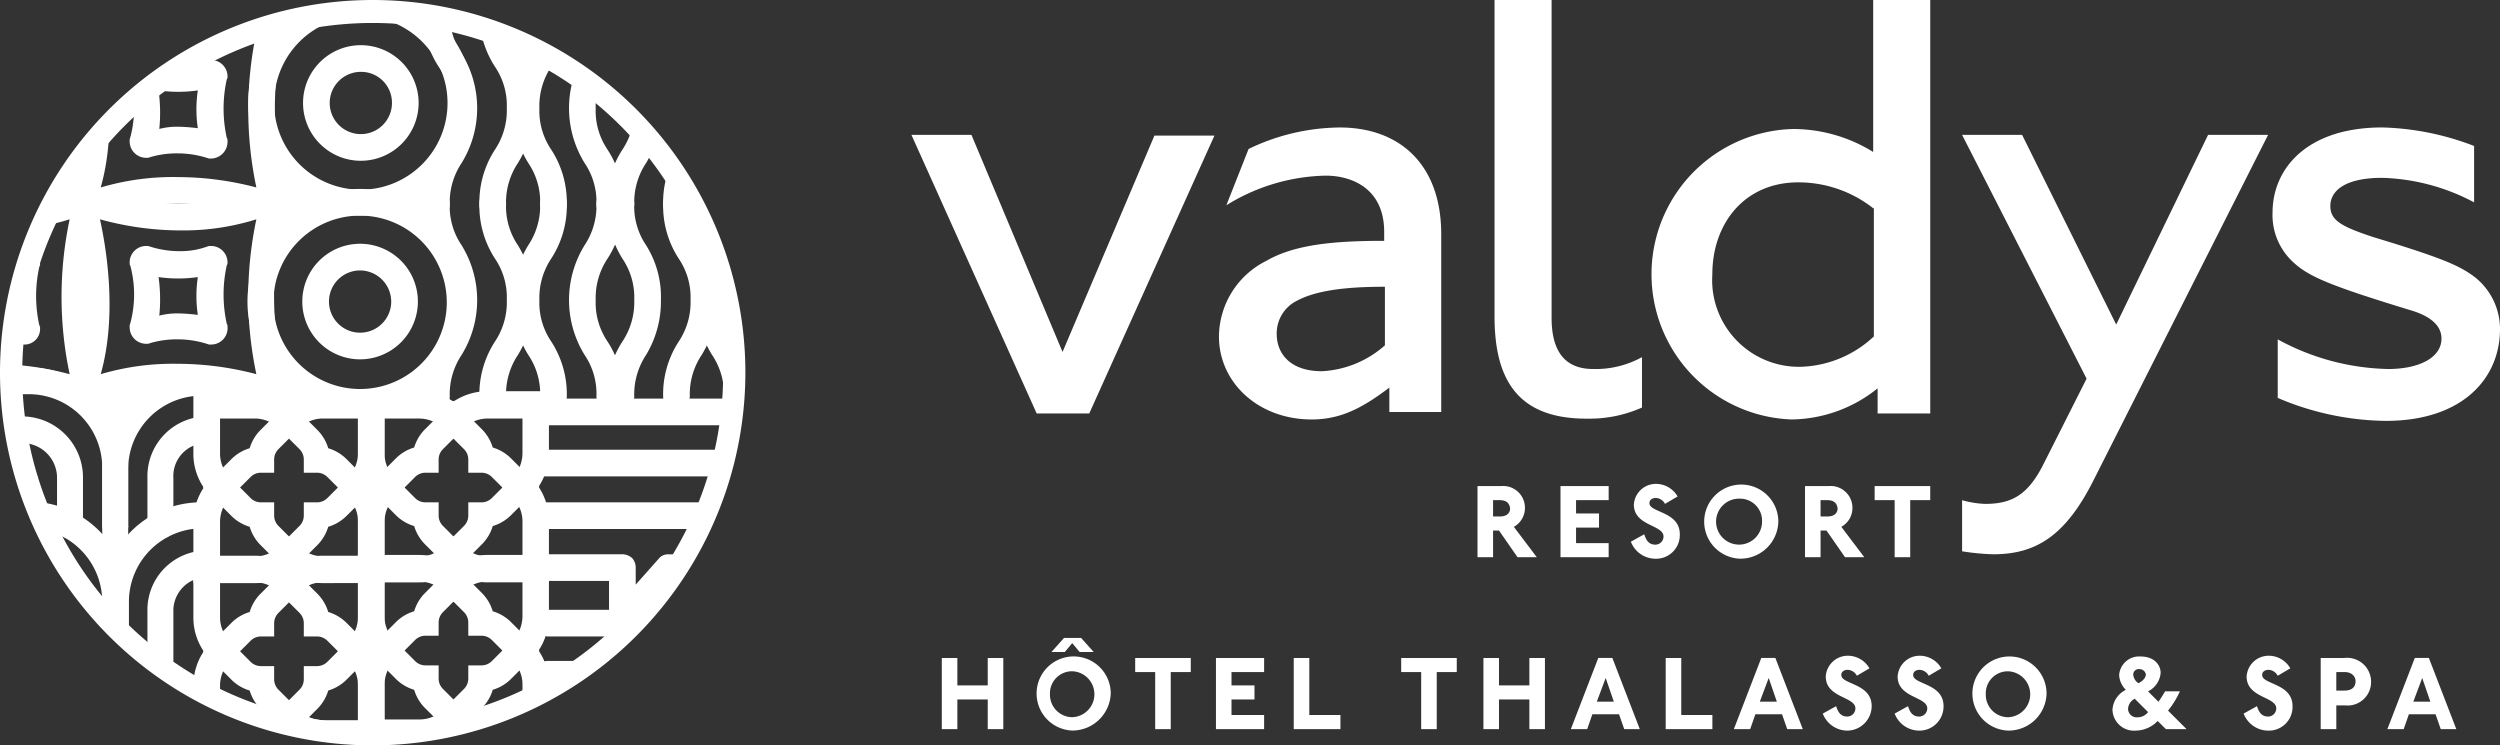 <svg xmlns="http://www.w3.org/2000/svg" xmlns:xlink="http://www.w3.org/1999/xlink" width="183.63" height="54.75" viewBox="0 0 183.63 54.75">
  <rect x="0" y="0" width="183.63" height="54.75" fill="#333333" stroke="none"/>
  <defs>
    <clipPath id="clip-path">
      <path id="Tracé_360" data-name="Tracé 360" d="M187.418,87.059A26.559,26.559,0,1,1,160.859,60.5,26.56,26.56,0,0,1,187.418,87.059Z" transform="translate(-134.3 -60.5)" fill="#fff"/>
    </clipPath>
  </defs>
  <g id="Groupe_2006" data-name="Groupe 2006" transform="translate(-154.348 -211)">
    <g id="Groupe_1064" data-name="Groupe 1064" transform="translate(154.348 211)">
      <path id="Tracé_357" data-name="Tracé 357" d="M160.175,113.75A27.375,27.375,0,1,1,187.55,86.375,27.4,27.4,0,0,1,160.175,113.75Zm0-53.063A25.743,25.743,0,1,0,185.918,86.43,25.759,25.759,0,0,0,160.175,60.687Z" transform="translate(-132.8 -59)" fill="#fff"/>
      <g id="Groupe_1063" data-name="Groupe 1063" transform="translate(0.816 0.816)">
        <g id="Groupe_1042" data-name="Groupe 1042" clip-path="url(#clip-path)">
          <path id="Tracé_358" data-name="Tracé 358" d="M131.187,100.22l-.163-.054a20.535,20.535,0,0,0-6.041-.871,18.835,18.835,0,0,0-5.878.871l-.163.054h-.163a1.579,1.579,0,0,1-1.578-1.578v-.163l.054-.163c1.85-5.116,0-11.864,0-11.919l-.054-.109v-.109a1.579,1.579,0,0,1,1.578-1.578h.163l.163.054a20.266,20.266,0,0,0,6.2.98,16.065,16.065,0,0,0,5.66-.98l.163-.054h.163a1.579,1.579,0,0,1,1.578,1.578v.109l-.054.109a25.9,25.9,0,0,0,0,12.028l.054.109v.109a1.579,1.579,0,0,1-1.578,1.578Zm-6.15-2.83a22.674,22.674,0,0,1,5.769.762,27.468,27.468,0,0,1,0-11.375,17.9,17.9,0,0,1-5.5.816,22.329,22.329,0,0,1-5.987-.816c.435,1.959,1.306,6.966.054,11.375A18.424,18.424,0,0,1,125.037,97.39Z" transform="translate(-126.506 -71.484)" fill="#fff"/>
          <path id="Tracé_359" data-name="Tracé 359" d="M130.987,99.53h-.163l-.163-.054a7.185,7.185,0,0,0-2.123-.327,6.981,6.981,0,0,0-2.014.272l-.163.054H126.2a1.208,1.208,0,0,1-1.2-1.2v-.109l.054-.163a8.236,8.236,0,0,0,0-4.191L125,93.706V93.6a1.208,1.208,0,0,1,1.2-1.2h.163l.163.054a7.2,7.2,0,0,0,2.177.327,5.693,5.693,0,0,0,1.959-.327l.163-.054h.163a1.208,1.208,0,0,1,1.2,1.2v.109l-.054.109a9.9,9.9,0,0,0,0,4.3l.054.109v.109A1.143,1.143,0,0,1,130.987,99.53Zm-2.395-2.286a13.343,13.343,0,0,1,1.469.109,9.388,9.388,0,0,1,0-2.776,10.21,10.21,0,0,1-2.884,0,11.964,11.964,0,0,1,.054,2.83A4.9,4.9,0,0,1,128.592,97.244Z" transform="translate(-130.061 -75.039)" fill="#fff"/>
        </g>
        <g id="Groupe_1043" data-name="Groupe 1043" clip-path="url(#clip-path)">
          <path id="Tracé_361" data-name="Tracé 361" d="M119.042,75.12h-.163a1.579,1.579,0,0,1-1.578-1.578v-.163l.054-.163c1.85-5.116,0-11.864,0-11.919l-.054-.109v-.109a1.579,1.579,0,0,1,1.578-1.578h.163l.163.054a20.266,20.266,0,0,0,6.2.98,16.065,16.065,0,0,0,5.66-.98l.163-.054h.163a1.579,1.579,0,0,1,1.578,1.578v.109l-.054.109a25.9,25.9,0,0,0,0,12.028v.163a1.579,1.579,0,0,1-1.578,1.578h-.163l-.163-.054a20.535,20.535,0,0,0-6.041-.871,18.835,18.835,0,0,0-5.878.871Zm6.041-2.884a22.674,22.674,0,0,1,5.769.762,27.468,27.468,0,0,1,0-11.375,17.9,17.9,0,0,1-5.5.816,22.329,22.329,0,0,1-5.987-.816c.435,1.959,1.306,6.966.054,11.375A18.424,18.424,0,0,1,125.083,72.235Z" transform="translate(-126.552 -60.044)" fill="#fff"/>
          <path id="Tracé_362" data-name="Tracé 362" d="M130.987,74.384h-.163l-.163-.054A7.184,7.184,0,0,0,128.538,74a6.981,6.981,0,0,0-2.014.272l-.163.054H126.2a1.208,1.208,0,0,1-1.2-1.2v-.163l.054-.163a8.236,8.236,0,0,0,0-4.191L125,68.506V68.4a1.208,1.208,0,0,1,1.2-1.2h.163l.163.054a7.2,7.2,0,0,0,2.177.327,5.693,5.693,0,0,0,1.959-.327l.163-.054h.163a1.208,1.208,0,0,1,1.2,1.2v.109l-.054.109a9.9,9.9,0,0,0,0,4.3l.054.109v.109A1.187,1.187,0,0,1,130.987,74.384Zm-2.395-2.34a13.343,13.343,0,0,1,1.469.109,9.388,9.388,0,0,1,0-2.776,10.211,10.211,0,0,1-2.884,0,11.964,11.964,0,0,1,.054,2.83A4.9,4.9,0,0,1,128.592,72.044Z" transform="translate(-130.061 -63.554)" fill="#fff"/>
        </g>
        <g id="Groupe_1044" data-name="Groupe 1044" clip-path="url(#clip-path)">
          <path id="Tracé_364" data-name="Tracé 364" d="M156.387,100.22l-.163-.054a20.535,20.535,0,0,0-6.041-.871,18.835,18.835,0,0,0-5.878.871l-.163.054h-.163a1.579,1.579,0,0,1-1.578-1.578v-.163l.054-.163c1.85-5.116,0-11.864,0-11.919l-.054-.109v-.109a1.579,1.579,0,0,1,1.578-1.578h.163l.163.054a20.266,20.266,0,0,0,6.2.98,16.065,16.065,0,0,0,5.66-.98l.163-.054h.163a1.579,1.579,0,0,1,1.578,1.578v.109l-.054.109a25.9,25.9,0,0,0,0,12.028l.054.109v.109a1.579,1.579,0,0,1-1.578,1.578Zm-6.15-2.83a22.674,22.674,0,0,1,5.769.762,27.468,27.468,0,0,1,0-11.375,17.9,17.9,0,0,1-5.5.816,22.33,22.33,0,0,1-5.987-.816c.435,1.959,1.306,6.966.054,11.375A18.706,18.706,0,0,1,150.237,97.39Z" transform="translate(-137.992 -71.484)" fill="#fff"/>
          <path id="Tracé_365" data-name="Tracé 365" d="M156.287,99.438h-.163l-.163-.054a7.184,7.184,0,0,0-2.123-.327,6.982,6.982,0,0,0-2.014.272l-.163.054H151.5a1.208,1.208,0,0,1-1.2-1.2v-.163l.054-.163a8.187,8.187,0,0,0,0-4.191l-.054-.109V93.4a1.208,1.208,0,0,1,1.2-1.2h.163l.163.054a7.2,7.2,0,0,0,2.177.327,5.693,5.693,0,0,0,1.959-.327l.163-.054h.163a1.208,1.208,0,0,1,1.2,1.2v.109l-.054.109a9.9,9.9,0,0,0,0,4.3l.054.109v.109A1.2,1.2,0,0,1,156.287,99.438Zm-2.449-2.286a13.342,13.342,0,0,1,1.469.109,9.389,9.389,0,0,1,0-2.776,10.211,10.211,0,0,1-2.884,0,11.966,11.966,0,0,1,.054,2.83A5.18,5.18,0,0,1,153.838,97.153Z" transform="translate(-141.592 -74.948)" fill="#fff"/>
        </g>
        <g id="Groupe_1045" data-name="Groupe 1045" clip-path="url(#clip-path)">
          <path id="Tracé_367" data-name="Tracé 367" d="M144.242,75.12h-.163a1.579,1.579,0,0,1-1.578-1.578v-.163l.054-.163c1.85-5.116,0-11.864,0-11.919l-.054-.109v-.109a1.579,1.579,0,0,1,1.578-1.578h.163l.163.054a20.266,20.266,0,0,0,6.2.98,16.065,16.065,0,0,0,5.66-.98l.163-.054h.163a1.579,1.579,0,0,1,1.578,1.578v.109l-.054.109a25.9,25.9,0,0,0,0,12.028l.054.109v.109A1.579,1.579,0,0,1,156.6,75.12h-.163l-.163-.054a20.535,20.535,0,0,0-6.041-.871,18.835,18.835,0,0,0-5.878.871Zm6.041-2.884a22.674,22.674,0,0,1,5.769.762,27.467,27.467,0,0,1,0-11.375,17.9,17.9,0,0,1-5.5.816,22.329,22.329,0,0,1-5.987-.816c.435,1.959,1.306,6.966.054,11.375A18.706,18.706,0,0,1,150.283,72.235Z" transform="translate(-138.037 -60.044)" fill="#fff"/>
          <path id="Tracé_368" data-name="Tracé 368" d="M156.287,74.338h-.163l-.163-.054a7.184,7.184,0,0,0-2.123-.327,6.981,6.981,0,0,0-2.014.272l-.163.054H151.5a1.208,1.208,0,0,1-1.2-1.2v-.163l.054-.163a8.236,8.236,0,0,0,0-4.191l-.054-.109V68.3a1.208,1.208,0,0,1,1.2-1.2h.163l.163.054a7.2,7.2,0,0,0,2.177.327,5.692,5.692,0,0,0,1.959-.327l.163-.054h.163a1.208,1.208,0,0,1,1.2,1.2v.109l-.054.109a9.9,9.9,0,0,0,0,4.3l.054.109v.109A1.235,1.235,0,0,1,156.287,74.338ZM153.838,72a13.346,13.346,0,0,1,1.469.109,9.388,9.388,0,0,1,0-2.776,10.211,10.211,0,0,1-2.884,0,11.966,11.966,0,0,1,.054,2.83A5.18,5.18,0,0,1,153.838,72Z" transform="translate(-141.592 -63.508)" fill="#fff"/>
        </g>
        <g id="Groupe_1046" data-name="Groupe 1046" clip-path="url(#clip-path)">
          <path id="Tracé_370" data-name="Tracé 370" d="M218.621,114.759H204.58a.98.98,0,1,1,0-1.959h14.041a.98.98,0,0,1,0,1.959Z" transform="translate(-165.884 -84.336)" fill="#fff"/>
          <path id="Tracé_371" data-name="Tracé 371" d="M218.621,121.659H204.58a.98.98,0,1,1,0-1.959h14.041a.98.98,0,0,1,0,1.959Z" transform="translate(-165.884 -87.481)" fill="#fff"/>
          <path id="Tracé_372" data-name="Tracé 372" d="M218.621,128.759H204.58a.98.98,0,1,1,0-1.959h14.041a.98.98,0,0,1,0,1.959Z" transform="translate(-165.884 -90.717)" fill="#fff"/>
          <path id="Tracé_373" data-name="Tracé 373" d="M210.775,139.569a.691.691,0,0,1-.327-.054.953.953,0,0,1-.6-.925v-2.83h-5.17a.98.98,0,1,1,0-1.959h6.15a1.146,1.146,0,0,1,.708.272,1.035,1.035,0,0,1,.272.708v1.252l1.687-1.9a.878.878,0,0,1,.708-.327h4.517a.98.98,0,1,1,0,1.959h-4.082l-3.1,3.483A1.074,1.074,0,0,1,210.775,139.569Z" transform="translate(-165.93 -93.907)" fill="#fff"/>
        </g>
        <g id="Groupe_1047" data-name="Groupe 1047" clip-path="url(#clip-path)">
          <path id="Tracé_375" data-name="Tracé 375" d="M220.021,143.259H205.98a.98.98,0,0,1,0-1.959h14.041a.98.98,0,1,1,0,1.959Z" transform="translate(-166.522 -97.325)" fill="#fff"/>
          <path id="Tracé_376" data-name="Tracé 376" d="M220.021,150.159H205.98a.98.98,0,1,1,0-1.959h14.041a.98.98,0,1,1,0,1.959Z" transform="translate(-166.522 -100.47)" fill="#fff"/>
          <path id="Tracé_377" data-name="Tracé 377" d="M220.021,157.259H205.98a.98.98,0,0,1,0-1.959h14.041a.98.98,0,1,1,0,1.959Z" transform="translate(-166.522 -103.706)" fill="#fff"/>
          <path id="Tracé_378" data-name="Tracé 378" d="M212.275,168.169a.69.69,0,0,1-.327-.054.953.953,0,0,1-.6-.925v-2.83h-5.17a.98.98,0,0,1,0-1.959h6.15a1.146,1.146,0,0,1,.708.272,1.035,1.035,0,0,1,.272.708v1.252l1.687-1.9a.878.878,0,0,1,.708-.327h4.463a.98.98,0,0,1,0,1.959h-4.027l-3.1,3.483A1.368,1.368,0,0,1,212.275,168.169Z" transform="translate(-166.613 -106.942)" fill="#fff"/>
        </g>
        <g id="Groupe_1048" data-name="Groupe 1048" clip-path="url(#clip-path)">
          <path id="Tracé_380" data-name="Tracé 380" d="M174.572,74.245a8.272,8.272,0,1,1,8.272-8.272A8.269,8.269,0,0,1,174.572,74.245Zm0-14.64a6.368,6.368,0,1,0,6.368,6.368A6.376,6.376,0,0,0,174.572,59.6Z" transform="translate(-148.884 -59.224)" fill="#fff"/>
          <path id="Tracé_381" data-name="Tracé 381" d="M177.945,73.59a4.245,4.245,0,1,1,4.245-4.245A4.251,4.251,0,0,1,177.945,73.59Zm0-6.531a2.286,2.286,0,1,0,2.286,2.286A2.265,2.265,0,0,0,177.945,67.059Z" transform="translate(-152.257 -62.597)" fill="#fff"/>
        </g>
        <g id="Groupe_1049" data-name="Groupe 1049" clip-path="url(#clip-path)">
          <path id="Tracé_383" data-name="Tracé 383" d="M174.472,101.045a8.272,8.272,0,1,1,8.272-8.272A8.269,8.269,0,0,1,174.472,101.045Zm0-14.586a6.368,6.368,0,1,0,6.368,6.368A6.376,6.376,0,0,0,174.472,86.459Z" transform="translate(-148.839 -71.438)" fill="#fff"/>
          <path id="Tracé_384" data-name="Tracé 384" d="M177.845,100.39a4.245,4.245,0,1,1,4.245-4.245A4.251,4.251,0,0,1,177.845,100.39Zm0-6.531a2.286,2.286,0,1,0,2.286,2.286A2.3,2.3,0,0,0,177.845,93.859Z" transform="translate(-152.211 -74.811)" fill="#fff"/>
        </g>
        <g id="Groupe_1050" data-name="Groupe 1050" clip-path="url(#clip-path)">
          <path id="Tracé_386" data-name="Tracé 386" d="M166.513,147.926l-2.123-2.123a3.184,3.184,0,0,1-.762-1.306,3.184,3.184,0,0,1-1.306-.762l-2.123-2.123,2.123-2.123a3.183,3.183,0,0,1,1.306-.762,3.184,3.184,0,0,1,.762-1.306l2.123-2.123,2.122,2.123a3.183,3.183,0,0,1,.762,1.306,3.183,3.183,0,0,1,1.306.762l2.123,2.123-2.123,2.123a3.184,3.184,0,0,1-1.306.762,3.183,3.183,0,0,1-.762,1.306Zm-3.592-6.313.762.762a1.075,1.075,0,0,0,.762.327h.98v.98a1.074,1.074,0,0,0,.327.762l.762.762.762-.762a1.075,1.075,0,0,0,.327-.762v-.98h.98a1.074,1.074,0,0,0,.762-.327l.762-.762-.762-.762a1.074,1.074,0,0,0-.762-.327h-.98v-.98a1.074,1.074,0,0,0-.327-.762l-.762-.762-.762.762a1.074,1.074,0,0,0-.327.762v.98h-.98a1.075,1.075,0,0,0-.762.327Z" transform="translate(-146.104 -94.591)" fill="#fff"/>
          <path id="Tracé_387" data-name="Tracé 387" d="M168.424,148.041h0a4.389,4.389,0,0,1-2.5-.762,4.519,4.519,0,0,1-2.5.762H158.9v-4.517a4.519,4.519,0,0,1,.762-2.5,4.389,4.389,0,0,1-.762-2.5V134h4.517a4.519,4.519,0,0,1,2.5.762,4.389,4.389,0,0,1,2.5-.762h4.517v4.517a4.519,4.519,0,0,1-.762,2.5,4.389,4.389,0,0,1,.762,2.5v4.517Zm-7.565-1.959h2.558a2.468,2.468,0,0,0,1.8-.762l.708-.708.708.708a2.561,2.561,0,0,0,1.8.762h2.558v-2.558a2.468,2.468,0,0,0-.762-1.8l-.708-.708.708-.708a2.561,2.561,0,0,0,.762-1.8v-2.558h-2.558a2.468,2.468,0,0,0-1.8.762l-.708.708-.708-.708a2.561,2.561,0,0,0-1.8-.762h-2.558v2.558a2.468,2.468,0,0,0,.762,1.8l.707.708-.707.708a2.561,2.561,0,0,0-.762,1.8Z" transform="translate(-145.512 -93.998)" fill="#fff"/>
        </g>
        <g id="Groupe_1051" data-name="Groupe 1051" clip-path="url(#clip-path)">
          <path id="Tracé_389" data-name="Tracé 389" d="M188.713,147.826l-2.123-2.123a3.183,3.183,0,0,1-.762-1.306,3.184,3.184,0,0,1-1.306-.762l-2.123-2.123,2.123-2.123a3.184,3.184,0,0,1,1.306-.762,3.184,3.184,0,0,1,.762-1.306l2.123-2.123,2.123,2.123a3.184,3.184,0,0,1,.762,1.306,3.184,3.184,0,0,1,1.306.762l2.123,2.123-2.123,2.123a3.184,3.184,0,0,1-1.306.762,3.184,3.184,0,0,1-.762,1.306Zm-3.592-6.313.762.762a1.074,1.074,0,0,0,.762.327h.98v.98a1.074,1.074,0,0,0,.327.762l.762.762.762-.762a1.075,1.075,0,0,0,.327-.762v-.98h.98a1.074,1.074,0,0,0,.762-.327l.762-.762-.762-.762a1.075,1.075,0,0,0-.762-.327h-.98v-.98a1.074,1.074,0,0,0-.327-.762l-.762-.762-.762.762a1.075,1.075,0,0,0-.327.762v.98h-.98a1.075,1.075,0,0,0-.762.327Z" transform="translate(-156.222 -94.545)" fill="#fff"/>
          <path id="Tracé_390" data-name="Tracé 390" d="M190.624,147.941h0a4.389,4.389,0,0,1-2.5-.762,4.389,4.389,0,0,1-2.5.762H181.1v-4.517a4.519,4.519,0,0,1,.762-2.5,4.389,4.389,0,0,1-.762-2.5V133.9h4.517a4.52,4.52,0,0,1,2.5.762,4.389,4.389,0,0,1,2.5-.762h4.517v4.517a4.52,4.52,0,0,1-.762,2.5,4.389,4.389,0,0,1,.762,2.5v4.517Zm-7.565-1.959h2.558a2.468,2.468,0,0,0,1.8-.762l.708-.707.708.707a2.561,2.561,0,0,0,1.8.762h2.558v-2.558a2.468,2.468,0,0,0-.762-1.8l-.708-.708.708-.707a2.561,2.561,0,0,0,.762-1.8v-2.558h-2.558a2.468,2.468,0,0,0-1.8.762l-.708.708-.708-.708a2.561,2.561,0,0,0-1.8-.762h-2.558v2.558a2.468,2.468,0,0,0,.762,1.8l.708.707-.708.708a2.561,2.561,0,0,0-.762,1.8Z" transform="translate(-155.63 -93.953)" fill="#fff"/>
        </g>
        <g id="Groupe_1052" data-name="Groupe 1052" clip-path="url(#clip-path)">
          <path id="Tracé_392" data-name="Tracé 392" d="M166.513,125.826l-2.123-2.123a3.184,3.184,0,0,1-.762-1.306,3.183,3.183,0,0,1-1.306-.762l-2.123-2.123,2.123-2.123a3.184,3.184,0,0,1,1.306-.762,3.184,3.184,0,0,1,.762-1.306l2.123-2.123,2.122,2.123a3.183,3.183,0,0,1,.762,1.306,3.183,3.183,0,0,1,1.306.762l2.123,2.123-2.123,2.123a3.183,3.183,0,0,1-1.306.762,3.183,3.183,0,0,1-.762,1.306Zm-3.592-6.313.762.762a1.075,1.075,0,0,0,.762.327h.98v.98a1.074,1.074,0,0,0,.327.762l.762.762.762-.762a1.075,1.075,0,0,0,.327-.762v-.98h.98a1.074,1.074,0,0,0,.762-.327l.762-.762-.762-.762a1.075,1.075,0,0,0-.762-.327h-.98v-.98a1.074,1.074,0,0,0-.327-.762l-.762-.762-.762.762a1.074,1.074,0,0,0-.327.762v.98h-.98a1.075,1.075,0,0,0-.762.327Z" transform="translate(-146.104 -84.519)" fill="#fff"/>
          <path id="Tracé_393" data-name="Tracé 393" d="M168.424,125.941h0a4.519,4.519,0,0,1-2.5-.762,4.389,4.389,0,0,1-2.5.762H158.9v-4.517a4.519,4.519,0,0,1,.762-2.5,4.389,4.389,0,0,1-.762-2.5V111.9h4.517a4.519,4.519,0,0,1,2.5.762,4.389,4.389,0,0,1,2.5-.762h4.517v4.517a4.519,4.519,0,0,1-.762,2.5,4.389,4.389,0,0,1,.762,2.5v4.517Zm-7.565-1.959h2.558a2.468,2.468,0,0,0,1.8-.762l.708-.708.708.708a2.561,2.561,0,0,0,1.8.762h2.558v-2.558a2.468,2.468,0,0,0-.762-1.8l-.708-.708.708-.708a2.561,2.561,0,0,0,.762-1.8v-2.558h-2.558a2.468,2.468,0,0,0-1.8.762l-.708.708-.708-.708a2.561,2.561,0,0,0-1.8-.762h-2.558v2.558a2.468,2.468,0,0,0,.762,1.8l.707.708-.707.708a2.561,2.561,0,0,0-.762,1.8Z" transform="translate(-145.512 -83.926)" fill="#fff"/>
        </g>
        <g id="Groupe_1053" data-name="Groupe 1053" clip-path="url(#clip-path)">
          <path id="Tracé_395" data-name="Tracé 395" d="M188.713,125.726l-2.123-2.123a3.183,3.183,0,0,1-.762-1.306,3.184,3.184,0,0,1-1.306-.762l-2.123-2.123,2.123-2.123a3.184,3.184,0,0,1,1.306-.762,3.184,3.184,0,0,1,.762-1.306l2.123-2.123,2.123,2.123a3.183,3.183,0,0,1,.762,1.306,3.184,3.184,0,0,1,1.306.762l2.123,2.123-2.123,2.123a3.184,3.184,0,0,1-1.306.762,3.184,3.184,0,0,1-.762,1.306Zm-3.592-6.259.762.762a1.074,1.074,0,0,0,.762.327h.98v.98a1.074,1.074,0,0,0,.327.762l.762.762.762-.762a1.074,1.074,0,0,0,.327-.762v-.98h.98a1.074,1.074,0,0,0,.762-.327l.762-.762-.762-.762a1.075,1.075,0,0,0-.762-.327h-.98v-.98a1.075,1.075,0,0,0-.327-.762l-.762-.762-.762.762a1.075,1.075,0,0,0-.327.762v.98h-.98a1.075,1.075,0,0,0-.762.327Z" transform="translate(-156.222 -84.473)" fill="#fff"/>
          <path id="Tracé_396" data-name="Tracé 396" d="M190.624,125.841h0a4.519,4.519,0,0,1-2.5-.762,4.389,4.389,0,0,1-2.5.762H181.1v-4.517a4.519,4.519,0,0,1,.762-2.5,4.389,4.389,0,0,1-.762-2.5V111.8h4.517a4.389,4.389,0,0,1,2.5.762,4.519,4.519,0,0,1,2.5-.762h4.517v4.517a4.519,4.519,0,0,1-.762,2.5,4.519,4.519,0,0,1,.762,2.5v4.517Zm-7.565-1.9h2.558a2.468,2.468,0,0,0,1.8-.762l.708-.708.708.708a2.561,2.561,0,0,0,1.8.762h2.558v-2.558a2.468,2.468,0,0,0-.762-1.8l-.708-.708.708-.708a2.561,2.561,0,0,0,.762-1.8v-2.558h-2.558a2.468,2.468,0,0,0-1.8.762l-.708.708-.708-.708a2.561,2.561,0,0,0-1.8-.762h-2.558v2.558a2.468,2.468,0,0,0,.762,1.8l.708.708-.708.708a2.561,2.561,0,0,0-.762,1.8Z" transform="translate(-155.63 -83.881)" fill="#fff"/>
        </g>
        <g id="Groupe_1054" data-name="Groupe 1054" clip-path="url(#clip-path)">
          <path id="Tracé_398" data-name="Tracé 398" d="M212.593,74.909a.976.976,0,0,1-.98-.98,5.078,5.078,0,0,0-.871-3.048,7.667,7.667,0,0,1,0-8.055,5.2,5.2,0,0,0,.871-3.048.98.98,0,1,1,1.959,0,7.1,7.1,0,0,1-1.143,4.027,5.2,5.2,0,0,0-.871,3.048,5.078,5.078,0,0,0,.871,3.048,7.1,7.1,0,0,1,1.143,4.027A.976.976,0,0,1,212.593,74.909Z" transform="translate(-168.619 -59.725)" fill="#fff"/>
          <path id="Tracé_399" data-name="Tracé 399" d="M204.993,74.909a.976.976,0,0,1-.98-.98,5.079,5.079,0,0,0-.871-3.048,7.667,7.667,0,0,1,0-8.055,5.2,5.2,0,0,0,.871-3.048.98.98,0,0,1,1.959,0,7.1,7.1,0,0,1-1.143,4.027,5.2,5.2,0,0,0-.871,3.048,5.078,5.078,0,0,0,.871,3.048,7.1,7.1,0,0,1,1.143,4.027A.976.976,0,0,1,204.993,74.909Z" transform="translate(-165.155 -59.725)" fill="#fff"/>
          <path id="Tracé_400" data-name="Tracé 400" d="M198.48,74.909a.976.976,0,0,1-.98-.98,7.1,7.1,0,0,1,1.143-4.027,5.2,5.2,0,0,0,.871-3.048,5.079,5.079,0,0,0-.871-3.048A7.1,7.1,0,0,1,197.5,59.78a.98.98,0,1,1,1.959,0,5.078,5.078,0,0,0,.871,3.048,7.667,7.667,0,0,1,0,8.055,5.2,5.2,0,0,0-.871,3.048A.976.976,0,0,1,198.48,74.909Z" transform="translate(-163.104 -59.725)" fill="#fff"/>
          <path id="Tracé_401" data-name="Tracé 401" d="M190.88,74.909a.976.976,0,0,1-.98-.98,7.1,7.1,0,0,1,1.143-4.027,5.2,5.2,0,0,0,.871-3.048,5.078,5.078,0,0,0-.871-3.048A7.1,7.1,0,0,1,189.9,59.78a.98.98,0,0,1,1.959,0,5.078,5.078,0,0,0,.871,3.048,7.667,7.667,0,0,1,0,8.055,5.2,5.2,0,0,0-.871,3.048A.976.976,0,0,1,190.88,74.909Z" transform="translate(-159.64 -59.725)" fill="#fff"/>
        </g>
        <g id="Groupe_1055" data-name="Groupe 1055" clip-path="url(#clip-path)">
          <path id="Tracé_403" data-name="Tracé 403" d="M212.593,100.809a.976.976,0,0,1-.98-.98,5.078,5.078,0,0,0-.871-3.048,7.667,7.667,0,0,1,0-8.055,5.2,5.2,0,0,0,.871-3.048.98.98,0,1,1,1.959,0,7.1,7.1,0,0,1-1.143,4.027,5.2,5.2,0,0,0-.871,3.048,5.078,5.078,0,0,0,.871,3.048,7.1,7.1,0,0,1,1.143,4.027A.976.976,0,0,1,212.593,100.809Z" transform="translate(-168.619 -71.529)" fill="#fff"/>
          <path id="Tracé_404" data-name="Tracé 404" d="M204.993,100.809a.976.976,0,0,1-.98-.98,5.079,5.079,0,0,0-.871-3.048,7.667,7.667,0,0,1,0-8.055,5.2,5.2,0,0,0,.871-3.048.98.98,0,1,1,1.959,0,7.1,7.1,0,0,1-1.143,4.027,5.2,5.2,0,0,0-.871,3.048,5.078,5.078,0,0,0,.871,3.048,7.1,7.1,0,0,1,1.143,4.027A.976.976,0,0,1,204.993,100.809Z" transform="translate(-165.155 -71.529)" fill="#fff"/>
          <path id="Tracé_405" data-name="Tracé 405" d="M198.48,100.809a.976.976,0,0,1-.98-.98,7.1,7.1,0,0,1,1.143-4.027,5.2,5.2,0,0,0,.871-3.048,5.079,5.079,0,0,0-.871-3.048A7.1,7.1,0,0,1,197.5,85.68a.98.98,0,1,1,1.959,0,5.078,5.078,0,0,0,.871,3.048,7.667,7.667,0,0,1,0,8.055,5.2,5.2,0,0,0-.871,3.048A.976.976,0,0,1,198.48,100.809Z" transform="translate(-163.104 -71.529)" fill="#fff"/>
          <path id="Tracé_406" data-name="Tracé 406" d="M190.88,100.809a.976.976,0,0,1-.98-.98,7.1,7.1,0,0,1,1.143-4.027,5.2,5.2,0,0,0,.871-3.048,5.078,5.078,0,0,0-.871-3.048A7.1,7.1,0,0,1,189.9,85.68a.98.98,0,1,1,1.959,0,5.078,5.078,0,0,0,.871,3.048,7.667,7.667,0,0,1,0,8.055,5.2,5.2,0,0,0-.871,3.048A.976.976,0,0,1,190.88,100.809Z" transform="translate(-159.64 -71.529)" fill="#fff"/>
        </g>
        <g id="Groupe_1056" data-name="Groupe 1056" clip-path="url(#clip-path)">
          <path id="Tracé_408" data-name="Tracé 408" d="M237.393,74.909a.976.976,0,0,1-.98-.98,5.079,5.079,0,0,0-.871-3.048,7.667,7.667,0,0,1,0-8.055,5.2,5.2,0,0,0,.871-3.048.98.98,0,1,1,1.959,0,7.1,7.1,0,0,1-1.143,4.027,5.2,5.2,0,0,0-.871,3.048,5.078,5.078,0,0,0,.871,3.048,7.1,7.1,0,0,1,1.143,4.027A1.052,1.052,0,0,1,237.393,74.909Z" transform="translate(-179.922 -59.725)" fill="#fff"/>
          <path id="Tracé_409" data-name="Tracé 409" d="M229.793,74.909a.976.976,0,0,1-.98-.98,5.078,5.078,0,0,0-.871-3.048,7.667,7.667,0,0,1,0-8.055,5.2,5.2,0,0,0,.871-3.048.98.98,0,0,1,1.959,0,7.1,7.1,0,0,1-1.143,4.027,5.2,5.2,0,0,0-.871,3.048,5.078,5.078,0,0,0,.871,3.048,7.1,7.1,0,0,1,1.143,4.027A.976.976,0,0,1,229.793,74.909Z" transform="translate(-176.458 -59.725)" fill="#fff"/>
          <path id="Tracé_410" data-name="Tracé 410" d="M223.28,74.909a.976.976,0,0,1-.98-.98,7.1,7.1,0,0,1,1.143-4.027,5.2,5.2,0,0,0,.871-3.048,5.079,5.079,0,0,0-.871-3.048A7.1,7.1,0,0,1,222.3,59.78a.98.98,0,1,1,1.959,0,5.079,5.079,0,0,0,.871,3.048,7.667,7.667,0,0,1,0,8.055,5.2,5.2,0,0,0-.871,3.048A1.052,1.052,0,0,1,223.28,74.909Z" transform="translate(-174.407 -59.725)" fill="#fff"/>
          <path id="Tracé_411" data-name="Tracé 411" d="M215.68,74.864a.976.976,0,0,1-.98-.98,7.1,7.1,0,0,1,1.143-4.027,5.2,5.2,0,0,0,.871-3.048,5.393,5.393,0,0,0-.871-3.1,7.136,7.136,0,0,1-1.088-4.027.98.98,0,1,1,1.959,0,5.393,5.393,0,0,0,.871,3.1,7.136,7.136,0,0,1,1.088,4.027,7.6,7.6,0,0,1-1.088,4.027,5.2,5.2,0,0,0-.871,3.048A1.061,1.061,0,0,1,215.68,74.864Z" transform="translate(-170.943 -59.68)" fill="#fff"/>
        </g>
        <g id="Groupe_1057" data-name="Groupe 1057" clip-path="url(#clip-path)">
          <path id="Tracé_413" data-name="Tracé 413" d="M237.393,100.809a.976.976,0,0,1-.98-.98,5.079,5.079,0,0,0-.871-3.048,7.667,7.667,0,0,1,0-8.055,5.2,5.2,0,0,0,.871-3.048.98.98,0,1,1,1.959,0,7.1,7.1,0,0,1-1.143,4.027,5.2,5.2,0,0,0-.871,3.048,5.078,5.078,0,0,0,.871,3.048,7.1,7.1,0,0,1,1.143,4.027A1.052,1.052,0,0,1,237.393,100.809Z" transform="translate(-179.922 -71.529)" fill="#fff"/>
          <path id="Tracé_414" data-name="Tracé 414" d="M229.793,100.809a.976.976,0,0,1-.98-.98,5.078,5.078,0,0,0-.871-3.048,7.667,7.667,0,0,1,0-8.055,5.2,5.2,0,0,0,.871-3.048.98.98,0,1,1,1.959,0,7.1,7.1,0,0,1-1.143,4.027,5.2,5.2,0,0,0-.871,3.048,5.078,5.078,0,0,0,.871,3.048,7.1,7.1,0,0,1,1.143,4.027A.976.976,0,0,1,229.793,100.809Z" transform="translate(-176.458 -71.529)" fill="#fff"/>
          <path id="Tracé_415" data-name="Tracé 415" d="M223.28,100.809a.976.976,0,0,1-.98-.98,7.1,7.1,0,0,1,1.143-4.027,5.2,5.2,0,0,0,.871-3.048,5.079,5.079,0,0,0-.871-3.048A7.1,7.1,0,0,1,222.3,85.68a.98.98,0,1,1,1.959,0,5.079,5.079,0,0,0,.871,3.048,7.667,7.667,0,0,1,0,8.055,5.2,5.2,0,0,0-.871,3.048A1.052,1.052,0,0,1,223.28,100.809Z" transform="translate(-174.407 -71.529)" fill="#fff"/>
          <path id="Tracé_416" data-name="Tracé 416" d="M215.68,100.809a.976.976,0,0,1-.98-.98,7.1,7.1,0,0,1,1.143-4.027,5.2,5.2,0,0,0,.871-3.048,5.078,5.078,0,0,0-.871-3.048,7.136,7.136,0,0,1-1.088-4.027.98.98,0,1,1,1.959,0,5.078,5.078,0,0,0,.871,3.048,7.136,7.136,0,0,1,1.088,4.027,7.6,7.6,0,0,1-1.088,4.027,5.264,5.264,0,0,0-.871,3.1A1.057,1.057,0,0,1,215.68,100.809Z" transform="translate(-170.943 -71.529)" fill="#fff"/>
        </g>
        <g id="Groupe_1058" data-name="Groupe 1058" clip-path="url(#clip-path)">
          <path id="Tracé_418" data-name="Tracé 418" d="M155.484,78.233l7.51,4.082,5.769-3.429-.054,5.551-4.463-2.34s-5.66.381-7.4,2.123-1.306-1.633-1.306-1.633l-5.606.49-8.055-1.2-1.578-.708,3.374-4.572-.816,2.667-.327,2.068,2.5.49,4.789.218,4.191-.327,1.687.218Z" transform="translate(-137.035 -67.838)" fill="#fff"/>
        </g>
        <g id="Groupe_1059" data-name="Groupe 1059" clip-path="url(#clip-path)">
          <path id="Tracé_420" data-name="Tracé 420" d="M156.535,111.6l2.177.762,3.429-.816-3.755-2.449-1.8,1.85-3.483-1.088-6.368.218-2.939.49,1.578,1.959,1.252.816,2.068-2.395,2.286-.327,1.959-.218Z" transform="translate(-138.63 -82.65)" fill="#fff"/>
        </g>
        <g id="Groupe_1060" data-name="Groupe 1060" clip-path="url(#clip-path)">
          <path id="Tracé_422" data-name="Tracé 422" d="M201.75,67.155l1.2-2.123L199.9,63.4Z" transform="translate(-164.198 -61.822)" fill="#fff"/>
        </g>
        <g id="Groupe_1061" data-name="Groupe 1061" clip-path="url(#clip-path)">
          <path id="Tracé_424" data-name="Tracé 424" d="M138.517,124.18a.976.976,0,0,1-.98-.98v-3.483a2.555,2.555,0,0,0-2.558-2.558.98.98,0,1,1,0-1.959,4.483,4.483,0,0,1,4.463,4.463v3.483A.917.917,0,0,1,138.517,124.18Z" transform="translate(-134.163 -85.43)" fill="#fff"/>
          <path id="Tracé_425" data-name="Tracé 425" d="M135.28,127.334a.976.976,0,0,1-.98-.98V122.98a.98.98,0,1,1,1.959,0v3.374A.976.976,0,0,1,135.28,127.334Z" transform="translate(-134.3 -88.529)" fill="#fff"/>
          <path id="Tracé_426" data-name="Tracé 426" d="M141.837,121.172a.976.976,0,0,1-.98-.98v-4.245a5.4,5.4,0,0,0-5.388-5.388h-.49a.98.98,0,1,1,0-1.959h.49a7.293,7.293,0,0,1,7.293,7.293v4.245A.917.917,0,0,1,141.837,121.172Z" transform="translate(-134.163 -82.422)" fill="#fff"/>
          <path id="Tracé_427" data-name="Tracé 427" d="M153.68,124.18a.976.976,0,0,1-.98-.98v-3.483A4.394,4.394,0,0,1,157,115.2a.98.98,0,0,1,0,1.959,2.422,2.422,0,0,0-2.395,2.558V123.2A.9.9,0,0,1,153.68,124.18Z" transform="translate(-142.686 -85.43)" fill="#fff"/>
          <path id="Tracé_428" data-name="Tracé 428" d="M147.58,127.413a.976.976,0,0,1-.98-.98V116.093a7.293,7.293,0,0,1,7.293-7.293h.49a.98.98,0,1,1,0,1.959h-.49a5.4,5.4,0,0,0-5.388,5.388v10.341A.885.885,0,0,1,147.58,127.413Z" transform="translate(-139.906 -82.513)" fill="#fff"/>
        </g>
        <g id="Groupe_1062" data-name="Groupe 1062" clip-path="url(#clip-path)">
          <path id="Tracé_430" data-name="Tracé 430" d="M138.517,142.18a.976.976,0,0,1-.98-.98v-3.483a2.555,2.555,0,0,0-2.558-2.558.98.98,0,1,1,0-1.959,4.483,4.483,0,0,1,4.463,4.463v3.483A.917.917,0,0,1,138.517,142.18Z" transform="translate(-134.163 -93.634)" fill="#fff"/>
          <path id="Tracé_431" data-name="Tracé 431" d="M135.28,145.334a.976.976,0,0,1-.98-.98V140.98a.98.98,0,1,1,1.959,0v3.374A.976.976,0,0,1,135.28,145.334Z" transform="translate(-134.3 -96.733)" fill="#fff"/>
          <path id="Tracé_432" data-name="Tracé 432" d="M141.837,139.272a.976.976,0,0,1-.98-.98v-4.245a5.4,5.4,0,0,0-5.388-5.388h-.49a.98.98,0,1,1,0-1.959h.49a7.293,7.293,0,0,1,7.293,7.293v4.245A.917.917,0,0,1,141.837,139.272Z" transform="translate(-134.163 -90.671)" fill="#fff"/>
          <path id="Tracé_433" data-name="Tracé 433" d="M153.68,142.226a.976.976,0,0,1-.98-.98v-3.483a4.357,4.357,0,0,1,4.354-4.463.98.98,0,1,1,0,1.959,2.465,2.465,0,0,0-2.449,2.558V141.3A.885.885,0,0,1,153.68,142.226Z" transform="translate(-142.686 -93.679)" fill="#fff"/>
          <path id="Tracé_434" data-name="Tracé 434" d="M147.58,139.227a.976.976,0,0,1-.98-.98V134a7.26,7.26,0,0,1,7.13-7.293l.163-.054a.965.965,0,0,1,.708,1.8l-.327.109a.69.69,0,0,1-.327.054A5.4,5.4,0,0,0,148.559,134v4.245A.976.976,0,0,1,147.58,139.227Z" transform="translate(-139.906 -90.626)" fill="#fff"/>
        </g>
      </g>
    </g>
    <g id="Groupe_1447" data-name="Groupe 1447" transform="translate(221.294 211.001)">
      <g id="Groupe_1065" data-name="Groupe 1065">
        <path id="Tracé_436" data-name="Tracé 436" d="M88.862,210.163H85L75.8,189.7h4.408L86.9,205.646l6.749-15.892h4.408Z" transform="translate(-75.8 -179.795)" fill="#fff"/>
        <path id="Tracé_437" data-name="Tracé 437" d="M129.818,209.708v-1.9c-2.014,1.524-3.592,2.34-5.715,2.34-3.864,0-6.8-2.667-6.8-6.1a6.262,6.262,0,0,1,3.483-5.551c2.068-1.2,4.953-1.469,8.653-1.469v-.653c0-3.211-2.395-4.136-4.3-4.136a14.337,14.337,0,0,0-7.293,2.177l1.633-4.136a15.659,15.659,0,0,1,6.694-1.578c4.408,0,7.456,2.721,7.456,7.837V209.6h-3.81Zm-.381-9.307c-2.83,0-5.007.272-6.422,1.034a2.671,2.671,0,0,0-1.469,2.449c0,1.361.925,2.721,3.32,2.721a7.551,7.551,0,0,0,4.626-1.9v-4.3Z" transform="translate(-94.714 -179.339)" fill="#fff"/>
        <path id="Tracé_438" data-name="Tracé 438" d="M161.466,202.25h-.218c-5.061,0-6.749-2.884-6.749-7.511V171.5h4.191v23.348c0,2.014.653,3.755,3.048,3.755a7.044,7.044,0,0,0,3.592-.871v3.7A9.406,9.406,0,0,1,161.466,202.25Z" transform="translate(-111.668 -171.5)" fill="#fff"/>
        <path id="Tracé_439" data-name="Tracé 439" d="M192.3,201.923v-1.9a10.243,10.243,0,0,1-6.313,2.286,10.672,10.672,0,0,1,.109-21.334,11.193,11.193,0,0,1,5.878,1.687V171.5h4.191v30.369H192.3Zm-.327-15.13a8.889,8.889,0,0,0-5.5-1.9c-3.973,0-6.313,3.048-6.313,6.749a6.374,6.374,0,0,0,6.422,6.8,8.189,8.189,0,0,0,5.442-2.231v-9.415Z" transform="translate(-121.331 -171.5)" fill="#fff"/>
        <path id="Tracé_440" data-name="Tracé 440" d="M227.287,215.007c-2.068,4.136-4.245,5.5-7.4,5.5a17.916,17.916,0,0,1-2.286-.218v-3.755a7.178,7.178,0,0,0,1.687.272c1.959,0,3.157-.653,4.3-2.939l3.157-6.259L217.6,189.7h4.408l6.912,13.933,6.749-13.933h4.408Z" transform="translate(-140.427 -179.795)" fill="#fff"/>
        <path id="Tracé_441" data-name="Tracé 441" d="M267.827,210.252a20.67,20.67,0,0,1-7.946-1.687v-4.3a17.585,17.585,0,0,0,8.109,2.177c2.34,0,3.919-.871,3.919-2.231,0-1.088-1.034-1.742-2.395-2.123-5.878-1.8-7.4-2.449-8.545-3.538a4.684,4.684,0,0,1-1.469-3.592c0-3.265,2.558-6.259,8.055-6.259a20.109,20.109,0,0,1,6.749,1.361V194.2a15.276,15.276,0,0,0-6.749-1.8c-2.776,0-3.81.98-3.81,2.068s.871,1.524,3.157,2.286c5.225,1.578,6.368,2.123,7.456,2.939a4.873,4.873,0,0,1,1.85,3.81C276.208,207.15,273.433,210.252,267.827,210.252Z" transform="translate(-159.523 -179.339)" fill="#fff"/>
      </g>
      <g id="Groupe_1067" data-name="Groupe 1067" transform="translate(41.58 35.539)">
        <path id="Tracé_442" data-name="Tracé 442" d="M155.139,242.325l-1.361-1.959h-.435v1.959H152.2V237.1h1.742a1.6,1.6,0,0,1,1.742,1.633,1.578,1.578,0,0,1-.816,1.361l1.687,2.231Zm-1.306-4.191h-.49v1.2h.49c.544,0,.762-.272.762-.6C154.54,238.352,154.323,238.134,153.833,238.134Z" transform="translate(-152.2 -236.937)" fill="#fff"/>
        <path id="Tracé_443" data-name="Tracé 443" d="M163.4,242.325V237.1h3.538v1.034h-2.395v.98h1.687v1.034h-1.687v1.143h2.395v1.034Z" transform="translate(-157.305 -236.937)" fill="#fff"/>
        <path id="Tracé_444" data-name="Tracé 444" d="M174.7,242.3a1.942,1.942,0,0,1-1.8-1.252l.98-.544c.109.327.272.762.816.762a.6.6,0,0,0,.6-.6c0-.871-2.177-.762-2.177-2.34a1.619,1.619,0,0,1,1.633-1.524,1.827,1.827,0,0,1,1.578.925l-.925.544a.807.807,0,0,0-.653-.435c-.327,0-.49.163-.49.381,0,.708,2.231.6,2.231,2.286A1.74,1.74,0,0,1,174.7,242.3Z" transform="translate(-161.634 -236.8)" fill="#fff"/>
        <path id="Tracé_445" data-name="Tracé 445" d="M185.23,242.342a2.723,2.723,0,1,1,2.83-2.721A2.788,2.788,0,0,1,185.23,242.342Zm0-4.408a1.688,1.688,0,1,0,1.633,1.687A1.617,1.617,0,0,0,185.23,237.934Z" transform="translate(-165.964 -236.846)" fill="#fff"/>
        <path id="Tracé_446" data-name="Tracé 446" d="M199.339,242.325l-1.361-1.959h-.435v1.959H196.4V237.1h1.742a1.6,1.6,0,0,1,1.742,1.633,1.578,1.578,0,0,1-.816,1.361l1.687,2.231Zm-1.306-4.191h-.49v1.2h.49c.544,0,.762-.272.762-.6C198.74,238.352,198.523,238.134,198.033,238.134Z" transform="translate(-172.345 -236.937)" fill="#fff"/>
        <path id="Tracé_447" data-name="Tracé 447" d="M208.412,238.134v4.191h-1.143v-4.191H205.8V237.1h4.082v1.034Z" transform="translate(-176.629 -236.937)" fill="#fff"/>
      </g>
      <g id="Groupe_1068" data-name="Groupe 1068" transform="translate(2.231 46.859)">
        <path id="Tracé_448" data-name="Tracé 448" d="M83.274,265.525v-2.177H81.043v2.177H79.9V260.3h1.143v2.014h2.231V260.3h1.143v5.225Z" transform="translate(-79.9 -258.831)" fill="#fff"/>
        <path id="Tracé_449" data-name="Tracé 449" d="M95.13,264.4a2.723,2.723,0,1,1,2.83-2.721A2.825,2.825,0,0,1,95.13,264.4Zm0-4.354a1.617,1.617,0,0,0-1.633,1.687,1.65,1.65,0,0,0,1.633,1.687,1.688,1.688,0,0,0,0-3.374Zm.544-1.415-.544-.653-.544.653h-.98l.925-1.034h1.252l.925,1.034Z" transform="translate(-85.551 -257.6)" fill="#fff"/>
        <path id="Tracé_450" data-name="Tracé 450" d="M108.612,261.334v4.191h-1.143v-4.191H106V260.3h4.082v1.034Z" transform="translate(-91.795 -258.831)" fill="#fff"/>
        <path id="Tracé_451" data-name="Tracé 451" d="M116.9,265.525V260.3h3.538v1.034h-2.395v.98h1.687v1.034h-1.687v1.143h2.395v1.034H116.9Z" transform="translate(-96.763 -258.831)" fill="#fff"/>
        <path id="Tracé_452" data-name="Tracé 452" d="M127.4,265.525V260.3h1.143v4.191h2.286v1.034Z" transform="translate(-101.549 -258.831)" fill="#fff"/>
        <path id="Tracé_453" data-name="Tracé 453" d="M144.512,261.334v4.191h-1.143v-4.191H141.9V260.3h4.082v1.034Z" transform="translate(-108.157 -258.831)" fill="#fff"/>
        <path id="Tracé_454" data-name="Tracé 454" d="M156.374,265.525v-2.177h-2.231v2.177H153V260.3h1.143v2.014h2.231V260.3h1.143v5.225Z" transform="translate(-113.216 -258.831)" fill="#fff"/>
        <path id="Tracé_455" data-name="Tracé 455" d="M168.719,265.525l-.381-1.089h-1.959L166,265.525h-1.2l2.014-5.225h1.034l2.014,5.225Zm-1.361-3.755-.653,1.742h1.252Z" transform="translate(-118.594 -258.831)" fill="#fff"/>
        <path id="Tracé_456" data-name="Tracé 456" d="M177.6,265.525V260.3h1.143v4.191h2.286v1.034Z" transform="translate(-124.428 -258.831)" fill="#fff"/>
        <path id="Tracé_457" data-name="Tracé 457" d="M190.719,265.525l-.381-1.089h-1.959L188,265.525h-1.2l2.014-5.225h1.034l2.014,5.225Zm-1.361-3.755-.653,1.742h1.252Z" transform="translate(-128.621 -258.831)" fill="#fff"/>
        <path id="Tracé_458" data-name="Tracé 458" d="M200.6,265.5a1.942,1.942,0,0,1-1.8-1.252l.98-.544c.109.327.272.762.816.762a.6.6,0,0,0,.6-.6c0-.871-2.177-.762-2.177-2.34A1.619,1.619,0,0,1,200.65,260a1.827,1.827,0,0,1,1.578.925l-.925.544a.807.807,0,0,0-.653-.435c-.327,0-.49.163-.49.381,0,.708,2.231.6,2.231,2.286A1.81,1.81,0,0,1,200.6,265.5Z" transform="translate(-134.09 -258.694)" fill="#fff"/>
        <path id="Tracé_459" data-name="Tracé 459" d="M210.3,265.5a1.942,1.942,0,0,1-1.8-1.252l.98-.544c.109.327.272.762.816.762a.6.6,0,0,0,.6-.6c0-.871-2.177-.762-2.177-2.34A1.619,1.619,0,0,1,210.35,260a1.827,1.827,0,0,1,1.578.925l-.925.544a.807.807,0,0,0-.653-.435c-.327,0-.49.163-.49.381,0,.708,2.231.6,2.231,2.286A1.774,1.774,0,0,1,210.3,265.5Z" transform="translate(-138.511 -258.694)" fill="#fff"/>
        <path id="Tracé_460" data-name="Tracé 460" d="M221.43,265.542a2.723,2.723,0,1,1,2.83-2.721A2.788,2.788,0,0,1,221.43,265.542Zm0-4.354a1.617,1.617,0,0,0-1.633,1.687,1.65,1.65,0,0,0,1.633,1.687,1.688,1.688,0,0,0,0-3.374Z" transform="translate(-143.114 -258.739)" fill="#fff"/>
        <path id="Tracé_461" data-name="Tracé 461" d="M241.819,265.434l-.6-.6a2.251,2.251,0,0,1-1.578.708,1.583,1.583,0,0,1-1.742-1.524,1.746,1.746,0,0,1,.98-1.469,1.64,1.64,0,0,1-.49-1.088,1.472,1.472,0,0,1,1.578-1.361c1.034,0,1.469.653,1.469,1.2a1.659,1.659,0,0,1-.925,1.361l.762.762c.163-.218.327-.49.49-.762h1.088a6.631,6.631,0,0,1-.871,1.415l1.361,1.361Zm-2.286-2.231a.879.879,0,0,0-.49.762.635.635,0,0,0,.708.6.95.95,0,0,0,.762-.381Zm.327-2.177a.4.4,0,0,0-.435.435.844.844,0,0,0,.381.6c.435-.218.544-.49.544-.653A.477.477,0,0,0,239.859,261.025Z" transform="translate(-151.91 -258.739)" fill="#fff"/>
        <path id="Tracé_462" data-name="Tracé 462" d="M257.4,265.5a1.942,1.942,0,0,1-1.8-1.252l.98-.544c.109.327.272.762.816.762a.6.6,0,0,0,.6-.6c0-.871-2.177-.762-2.177-2.34A1.619,1.619,0,0,1,257.45,260a1.827,1.827,0,0,1,1.578.925l-.925.544a.807.807,0,0,0-.653-.435c-.327,0-.49.163-.49.381,0,.708,2.231.6,2.231,2.286A1.74,1.74,0,0,1,257.4,265.5Z" transform="translate(-159.977 -258.694)" fill="#fff"/>
        <path id="Tracé_463" data-name="Tracé 463" d="M267.8,263.783h-.653v1.742H266V260.3h1.742a1.762,1.762,0,0,1,1.959,1.8A1.723,1.723,0,0,1,267.8,263.783Zm-.054-2.449h-.6v1.361h.6c.435,0,.816-.163.816-.708C268.558,261.715,268.34,261.334,267.742,261.334Z" transform="translate(-164.717 -258.831)" fill="#fff"/>
        <path id="Tracé_464" data-name="Tracé 464" d="M278.919,265.525l-.381-1.089h-1.959l-.381,1.089H275l2.014-5.225h1.034l2.014,5.225Zm-1.361-3.755-.653,1.742h1.252Z" transform="translate(-168.819 -258.831)" fill="#fff"/>
      </g>
    </g>
  </g>
</svg>
